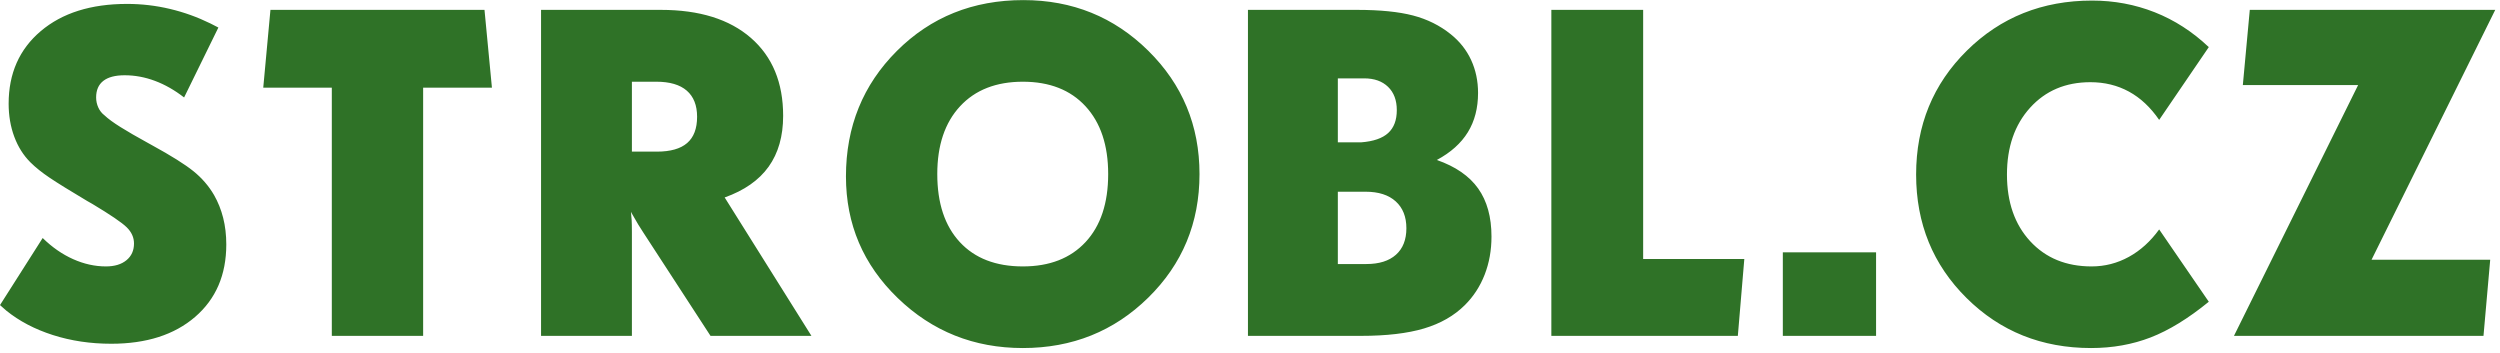 <svg xmlns="http://www.w3.org/2000/svg" xmlns:xlink="http://www.w3.org/1999/xlink" preserveAspectRatio="xMidYMid" width="283" height="40" viewBox="0 0 283 40">
  <defs>
    <style>

      .cls-2 {
        fill: #2f7227;
      }
    </style>
  </defs>
  <path d="M268.459,29.403 C268.459,29.403 281.891,29.403 281.891,29.403 C281.891,29.403 281.131,38.020 281.131,38.020 C281.131,38.020 252.885,38.020 252.885,38.020 C252.885,38.020 266.940,9.628 266.940,9.628 C266.940,9.628 253.889,9.628 253.889,9.628 C253.889,9.628 254.676,1.118 254.676,1.118 C254.676,1.118 282.461,1.118 282.461,1.118 C282.461,1.118 268.459,29.403 268.459,29.403 ZM236.767,30.159 C238.268,30.159 239.674,29.799 240.986,29.078 C242.297,28.358 243.441,27.322 244.418,25.972 C244.418,25.972 250.035,34.157 250.035,34.157 C247.719,36.048 245.526,37.395 243.455,38.196 C241.384,38.997 239.136,39.398 236.712,39.398 C231.123,39.398 226.424,37.512 222.616,33.738 C218.808,29.966 216.905,25.306 216.905,19.758 C216.905,14.193 218.818,9.520 222.643,5.738 C226.469,1.956 231.195,0.065 236.821,0.065 C239.317,0.065 241.682,0.506 243.916,1.388 C246.150,2.271 248.190,3.586 250.035,5.333 C250.035,5.333 244.418,13.572 244.418,13.572 C243.441,12.150 242.302,11.082 240.999,10.371 C239.697,9.660 238.241,9.304 236.631,9.304 C233.827,9.304 231.552,10.267 229.807,12.194 C228.061,14.122 227.188,16.643 227.188,19.758 C227.188,22.892 228.066,25.409 229.820,27.309 C231.575,29.209 233.890,30.159 236.767,30.159 ZM201.816,28.565 C201.816,28.565 212.371,28.565 212.371,28.565 C212.371,28.565 212.371,38.020 212.371,38.020 C212.371,38.020 201.816,38.020 201.816,38.020 C201.816,38.020 201.816,28.565 201.816,28.565 ZM175.613,38.020 C175.613,38.020 175.613,1.118 175.613,1.118 C175.613,1.118 186.005,1.118 186.005,1.118 C186.005,1.118 186.005,29.322 186.005,29.322 C186.005,29.322 197.456,29.322 197.456,29.322 C197.456,29.322 196.723,38.020 196.723,38.020 C196.723,38.020 175.613,38.020 175.613,38.020 ZM165.824,34.535 C164.612,35.742 163.070,36.625 161.198,37.183 C159.326,37.741 156.942,38.020 154.048,38.020 C154.048,38.020 141.268,38.020 141.268,38.020 C141.268,38.020 141.268,1.118 141.268,1.118 C141.268,1.118 153.614,1.118 153.614,1.118 C156.219,1.118 158.331,1.330 159.950,1.753 C161.568,2.176 162.993,2.883 164.223,3.874 C165.236,4.684 166.005,5.657 166.530,6.791 C167.054,7.926 167.316,9.169 167.316,10.519 C167.316,12.231 166.932,13.712 166.163,14.963 C165.394,16.215 164.223,17.264 162.649,18.110 C164.766,18.849 166.326,19.925 167.330,21.339 C168.334,22.753 168.836,24.567 168.836,26.782 C168.836,28.331 168.578,29.767 168.063,31.091 C167.547,32.415 166.801,33.563 165.824,34.535 ZM157.128,9.830 C156.467,9.191 155.568,8.871 154.428,8.871 C154.428,8.871 151.443,8.871 151.443,8.871 C151.443,8.871 151.443,16.111 151.443,16.111 C151.443,16.111 154.102,16.111 154.102,16.111 C155.477,16.003 156.490,15.652 157.141,15.058 C157.793,14.463 158.118,13.599 158.118,12.464 C158.118,11.348 157.788,10.470 157.128,9.830 ZM157.996,22.798 C157.191,22.068 156.056,21.703 154.591,21.703 C154.591,21.703 151.443,21.703 151.443,21.703 C151.443,21.703 151.443,29.889 151.443,29.889 C151.443,29.889 154.672,29.889 154.672,29.889 C156.119,29.889 157.236,29.538 158.023,28.835 C158.810,28.133 159.203,27.133 159.203,25.837 C159.203,24.540 158.801,23.527 157.996,22.798 ZM115.787,39.398 C110.252,39.398 105.530,37.512 101.623,33.738 C97.716,29.966 95.762,25.377 95.762,19.974 C95.762,14.338 97.684,9.601 101.528,5.765 C105.372,1.929 110.143,0.011 115.841,0.011 C121.394,0.011 126.107,1.920 129.978,5.738 C133.849,9.556 135.784,14.211 135.784,19.704 C135.784,25.233 133.849,29.898 129.978,33.698 C126.107,37.498 121.376,39.398 115.787,39.398 ZM122.882,12.032 C121.173,10.177 118.808,9.250 115.787,9.250 C112.766,9.250 110.396,10.177 108.678,12.032 C106.959,13.887 106.100,16.445 106.100,19.704 C106.100,23.000 106.950,25.567 108.651,27.404 C110.351,29.240 112.730,30.159 115.787,30.159 C118.808,30.159 121.173,29.240 122.882,27.404 C124.592,25.567 125.446,23.000 125.446,19.704 C125.446,16.445 124.592,13.887 122.882,12.032 ZM80.431,38.020 C80.431,38.020 72.806,26.296 72.806,26.296 C72.499,25.846 72.064,25.125 71.504,24.135 C71.504,24.135 71.422,23.973 71.422,23.973 C71.459,24.315 71.486,24.635 71.504,24.932 C71.522,25.229 71.531,25.666 71.531,26.242 C71.531,26.242 71.531,38.020 71.531,38.020 C71.531,38.020 61.247,38.020 61.247,38.020 C61.247,38.020 61.247,1.118 61.247,1.118 C61.247,1.118 74.814,1.118 74.814,1.118 C79.173,1.118 82.570,2.176 85.003,4.292 C87.436,6.409 88.652,9.349 88.652,13.113 C88.652,15.418 88.105,17.336 87.011,18.867 C85.916,20.398 84.257,21.559 82.032,22.352 C82.032,22.352 91.854,38.020 91.854,38.020 C91.854,38.020 80.431,38.020 80.431,38.020 ZM77.745,10.263 C76.967,9.587 75.818,9.250 74.299,9.250 C74.299,9.250 71.531,9.250 71.531,9.250 C71.531,9.250 71.531,17.165 71.531,17.165 C71.531,17.165 74.353,17.165 74.353,17.165 C75.890,17.165 77.035,16.841 77.785,16.192 C78.536,15.544 78.911,14.554 78.911,13.221 C78.911,11.924 78.522,10.938 77.745,10.263 ZM47.899,38.020 C47.899,38.020 37.561,38.020 37.561,38.020 C37.561,38.020 37.561,9.925 37.561,9.925 C37.561,9.925 29.800,9.925 29.800,9.925 C29.800,9.925 30.614,1.118 30.614,1.118 C30.614,1.118 54.845,1.118 54.845,1.118 C54.845,1.118 55.686,9.925 55.686,9.925 C55.686,9.925 47.899,9.925 47.899,9.925 C47.899,9.925 47.899,38.020 47.899,38.020 ZM12.591,38.912 C10.240,38.912 8.037,38.583 5.984,37.926 C3.931,37.268 2.172,36.345 0.707,35.157 C0.707,35.157 0.001,34.535 0.001,34.535 C0.001,34.535 4.831,26.944 4.831,26.944 C5.898,27.989 7.047,28.786 8.277,29.335 C9.507,29.885 10.746,30.159 11.994,30.159 C12.971,30.159 13.745,29.925 14.314,29.457 C14.884,28.989 15.169,28.358 15.169,27.566 C15.169,26.881 14.893,26.269 14.342,25.729 C13.790,25.188 12.492,24.306 10.448,23.081 C10.448,23.081 9.878,22.757 9.878,22.757 C7.942,21.605 6.531,20.731 5.645,20.137 C4.759,19.542 4.026,18.957 3.447,18.381 C2.651,17.588 2.041,16.620 1.616,15.477 C1.191,14.333 0.978,13.086 0.978,11.735 C0.978,8.313 2.190,5.576 4.614,3.523 C7.038,1.469 10.294,0.443 14.382,0.443 C16.028,0.443 17.647,0.632 19.239,1.010 C20.831,1.388 22.360,1.938 23.825,2.658 C23.825,2.658 24.720,3.117 24.720,3.117 C24.720,3.117 20.840,11.033 20.840,11.033 C19.773,10.204 18.674,9.578 17.543,9.155 C16.413,8.732 15.268,8.520 14.111,8.520 C13.043,8.520 12.239,8.732 11.696,9.155 C11.153,9.578 10.882,10.204 10.882,11.033 C10.882,11.429 10.963,11.807 11.126,12.167 C11.289,12.528 11.524,12.825 11.832,13.059 C12.229,13.437 12.831,13.878 13.636,14.382 C14.441,14.887 15.468,15.481 16.716,16.165 C16.716,16.165 17.204,16.436 17.204,16.436 C19.375,17.624 20.939,18.606 21.898,19.380 C22.857,20.155 23.635,21.055 24.232,22.082 C24.684,22.874 25.028,23.734 25.263,24.662 C25.498,25.589 25.616,26.593 25.616,27.674 C25.616,31.114 24.440,33.846 22.088,35.873 C19.737,37.899 16.571,38.912 12.591,38.912 Z" id="path-1" class="cls-2" fill-rule="evenodd"/>
</svg>
